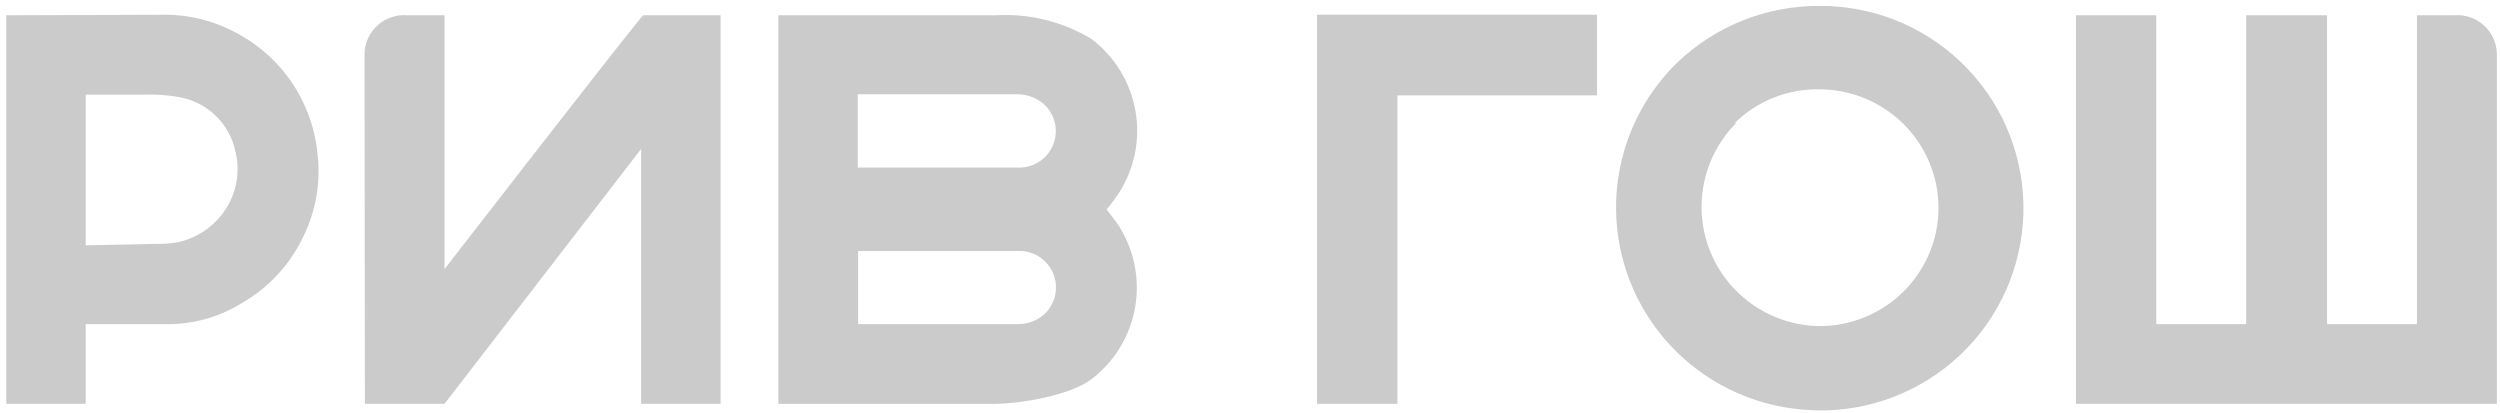 <?xml version="1.0" encoding="UTF-8"?> <svg xmlns="http://www.w3.org/2000/svg" width="309" height="51" viewBox="0 0 309 51" fill="none"><path d="M0.778 1.889V49.913H10.595V40.06H21.274C24.37 39.964 27.384 39.043 30.002 37.393C33.249 35.506 35.849 32.686 37.462 29.302C39.003 26.203 39.632 22.732 39.275 19.291C39.075 16.892 38.421 14.554 37.348 12.398C35.664 8.982 32.975 6.16 29.64 4.307C26.882 2.714 23.758 1.857 20.571 1.821L0.778 1.889ZM10.595 30.319V11.697H17.986C19.438 11.653 20.89 11.766 22.317 12.036C23.997 12.367 25.541 13.188 26.752 14.395C27.963 15.602 28.787 17.141 29.118 18.816C29.4 19.996 29.441 21.22 29.238 22.416C29.036 23.612 28.594 24.755 27.939 25.777C27.273 26.826 26.405 27.733 25.386 28.447C24.366 29.16 23.215 29.666 21.999 29.935C21.177 30.091 20.341 30.159 19.505 30.139L10.595 30.319Z" fill="#CBCBCB"></path><path d="M224.346 50.727C230.996 50.903 237.444 48.439 242.273 43.877C247.1 39.315 249.914 33.027 250.091 26.398C250.268 19.769 247.796 13.341 243.219 8.529C238.641 3.716 232.334 0.913 225.684 0.736H224.981C218.383 0.675 212.024 3.199 207.274 7.765C203.75 11.214 201.323 15.621 200.296 20.436C199.269 25.251 199.687 30.261 201.498 34.841C203.309 39.42 206.433 43.367 210.48 46.188C214.528 49.009 219.319 50.58 224.256 50.704L224.346 50.727ZM214.371 15.245C215.763 13.867 217.421 12.784 219.245 12.061C221.068 11.339 223.019 10.992 224.981 11.042C228.877 11.072 232.604 12.639 235.345 15.4C238.084 18.161 239.616 21.892 239.605 25.777C239.569 29.627 238.016 33.31 235.279 36.029C232.543 38.747 228.845 40.285 224.981 40.308C222.07 40.286 219.23 39.407 216.819 37.782C214.407 36.157 212.53 33.859 211.423 31.175C210.317 28.491 210.03 25.541 210.598 22.695C211.167 19.849 212.566 17.234 214.62 15.178" fill="#CBCBCB"></path><path d="M298.733 1.889V40.059H287.624V1.889H277.626V40.059H266.517V1.889H256.586V49.913H308.618V6.657C308.605 5.988 308.453 5.329 308.174 4.72C307.895 4.111 307.492 3.566 306.993 3.119C306.494 2.672 305.907 2.332 305.27 2.12C304.633 1.909 303.959 1.83 303.29 1.889H298.733Z" fill="#CBCBCB"></path><path d="M172.719 11.788H197.386V1.821H162.789V49.913H172.719V11.788Z" fill="#CBCBCB"></path><path d="M136.809 25.868C137.422 25.099 138.034 24.263 138.238 23.947C140.208 20.931 140.961 17.285 140.347 13.739C139.733 10.194 137.797 7.01 134.928 4.828C131.331 2.655 127.154 1.63 122.957 1.89H96.204V49.914H122.957C125.904 49.914 132.207 48.919 134.882 46.885C137.752 44.702 139.688 41.519 140.302 37.973C140.916 34.427 140.162 30.781 138.192 27.766C137.988 27.45 137.308 26.568 136.764 25.868H136.809ZM106.021 11.653H125.768C127.077 11.659 128.331 12.179 129.26 13.099C129.855 13.728 130.256 14.514 130.417 15.363C130.578 16.212 130.491 17.09 130.166 17.892C129.841 18.693 129.293 19.385 128.586 19.886C127.879 20.386 127.043 20.674 126.176 20.715H106.021V11.653ZM129.305 38.614C128.852 39.079 128.309 39.447 127.709 39.695C127.108 39.944 126.464 40.068 125.814 40.06H106.066V31.02H126.222C127.083 31.065 127.915 31.354 128.617 31.853C129.32 32.352 129.865 33.041 130.189 33.838C130.513 34.636 130.602 35.508 130.445 36.354C130.289 37.2 129.893 37.984 129.305 38.614Z" fill="#CBCBCB"></path><path d="M45.055 6.657C45.067 5.986 45.219 5.324 45.5 4.714C45.78 4.103 46.185 3.557 46.687 3.11C47.189 2.662 47.779 2.323 48.418 2.113C49.058 1.903 49.734 1.826 50.405 1.888H54.94V33.257C54.94 33.257 77.883 3.651 79.493 1.888H89.061V49.912H79.244V18.409L54.94 49.912H45.1L45.055 6.657Z" fill="#CBCBCB"></path></svg> 